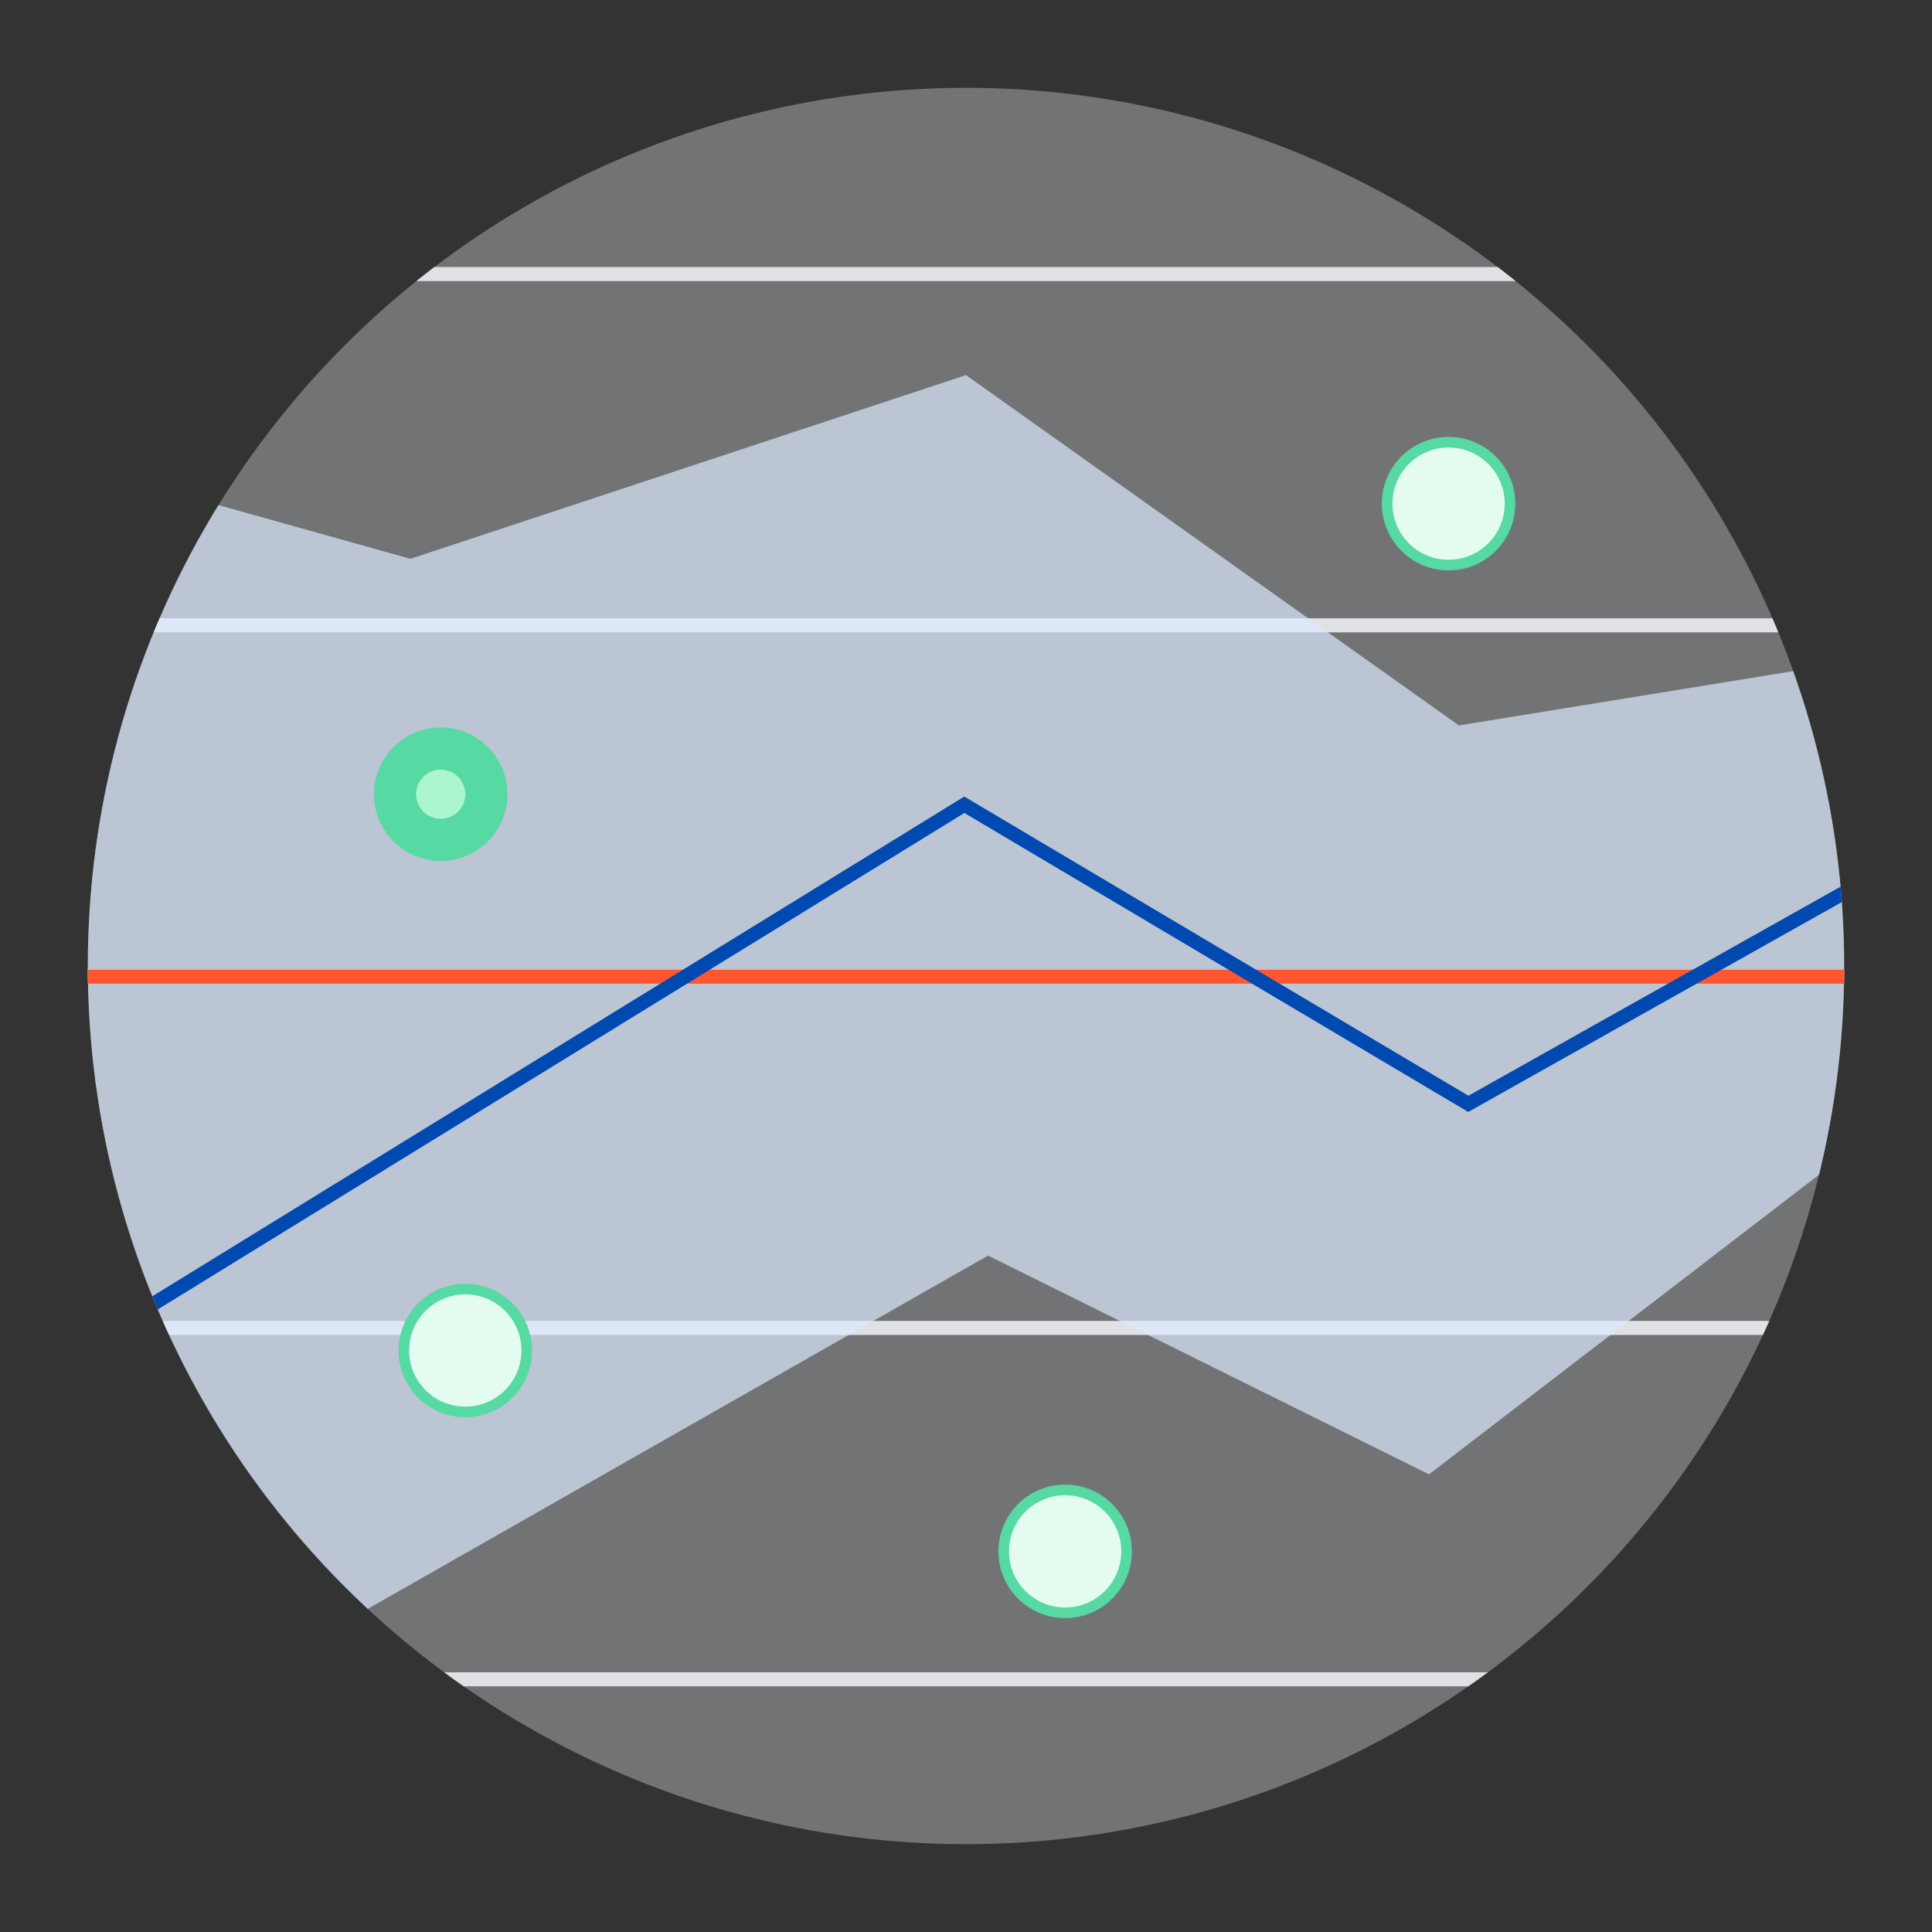 <svg id="Layer_1" data-name="Layer 1" xmlns="http://www.w3.org/2000/svg" xmlns:xlink="http://www.w3.org/1999/xlink" width="275" height="275" viewBox="0 0 275 275"><rect x="0" y="0" width="275" height="275" fill="#333333" stroke="none"/><defs><clipPath id="clip-path"><circle id="_Ellipse_" data-name="&lt;Ellipse&gt;" cx="137.5" cy="137.5" r="125" style="fill:#dfe1e5;opacity:0.37"/></clipPath></defs><title>reports icons</title><circle id="_Ellipse_2" data-name="&lt;Ellipse&gt;" cx="137.5" cy="137.5" r="125" style="fill:#dfe1e5;opacity:0.37"/><g style="clip-path:url(#clip-path)"><line x1="5.29" y1="89.01" x2="269.24" y2="89.01" style="fill:none;stroke:#dfe1e5;stroke-miterlimit:10;stroke-width:2px"/><line x1="5.29" y1="139.02" x2="269.24" y2="139.02" style="fill:none;stroke:#dfe1e5;stroke-miterlimit:10;stroke-width:2px"/><line x1="5.29" y1="189.02" x2="269.24" y2="189.02" style="fill:none;stroke:#dfe1e5;stroke-miterlimit:10;stroke-width:2px"/><line x1="5.29" y1="39.01" x2="269.24" y2="39.01" style="fill:none;stroke:#dfe1e5;stroke-miterlimit:10;stroke-width:2px"/><line x1="5.29" y1="239.03" x2="269.24" y2="239.03" style="fill:none;stroke:#dfe1e5;stroke-miterlimit:10;stroke-width:2px"/><polygon points="6.29 64.95 58.42 79.54 137.5 53.39 207.66 103.26 275 92.32 275 154.86 203.4 209.86 140.64 178.72 12.5 251.7 6.29 64.95" style="fill:#deebff;opacity:0.68"/><line x1="5.29" y1="139.02" x2="269.24" y2="139.02" style="fill:none;stroke:#ff5630;stroke-miterlimit:10;stroke-width:2px"/><polyline points="6.29 195.16 137.26 114.55 209 157.12 269.24 123.28" style="fill:none;stroke:#0049b0;stroke-miterlimit:10;stroke-width:2px"/><circle cx="62.73" cy="113.05" r="9.5" style="fill:#57d9a3"/><circle cx="62.73" cy="113.05" r="3.5" style="fill:#abf5d1"/><circle cx="66.23" cy="192.23" r="9.5" style="fill:#57d9a3"/><circle cx="66.23" cy="192.23" r="7.99" style="fill:#e3fcef"/><circle cx="151.61" cy="220.82" r="9.5" style="fill:#57d9a3"/><circle cx="151.61" cy="220.82" r="7.99" style="fill:#e3fcef"/><circle cx="206.19" cy="71.69" r="9.5" style="fill:#57d9a3"/><circle cx="206.19" cy="71.69" r="7.99" style="fill:#e3fcef"/></g></svg>